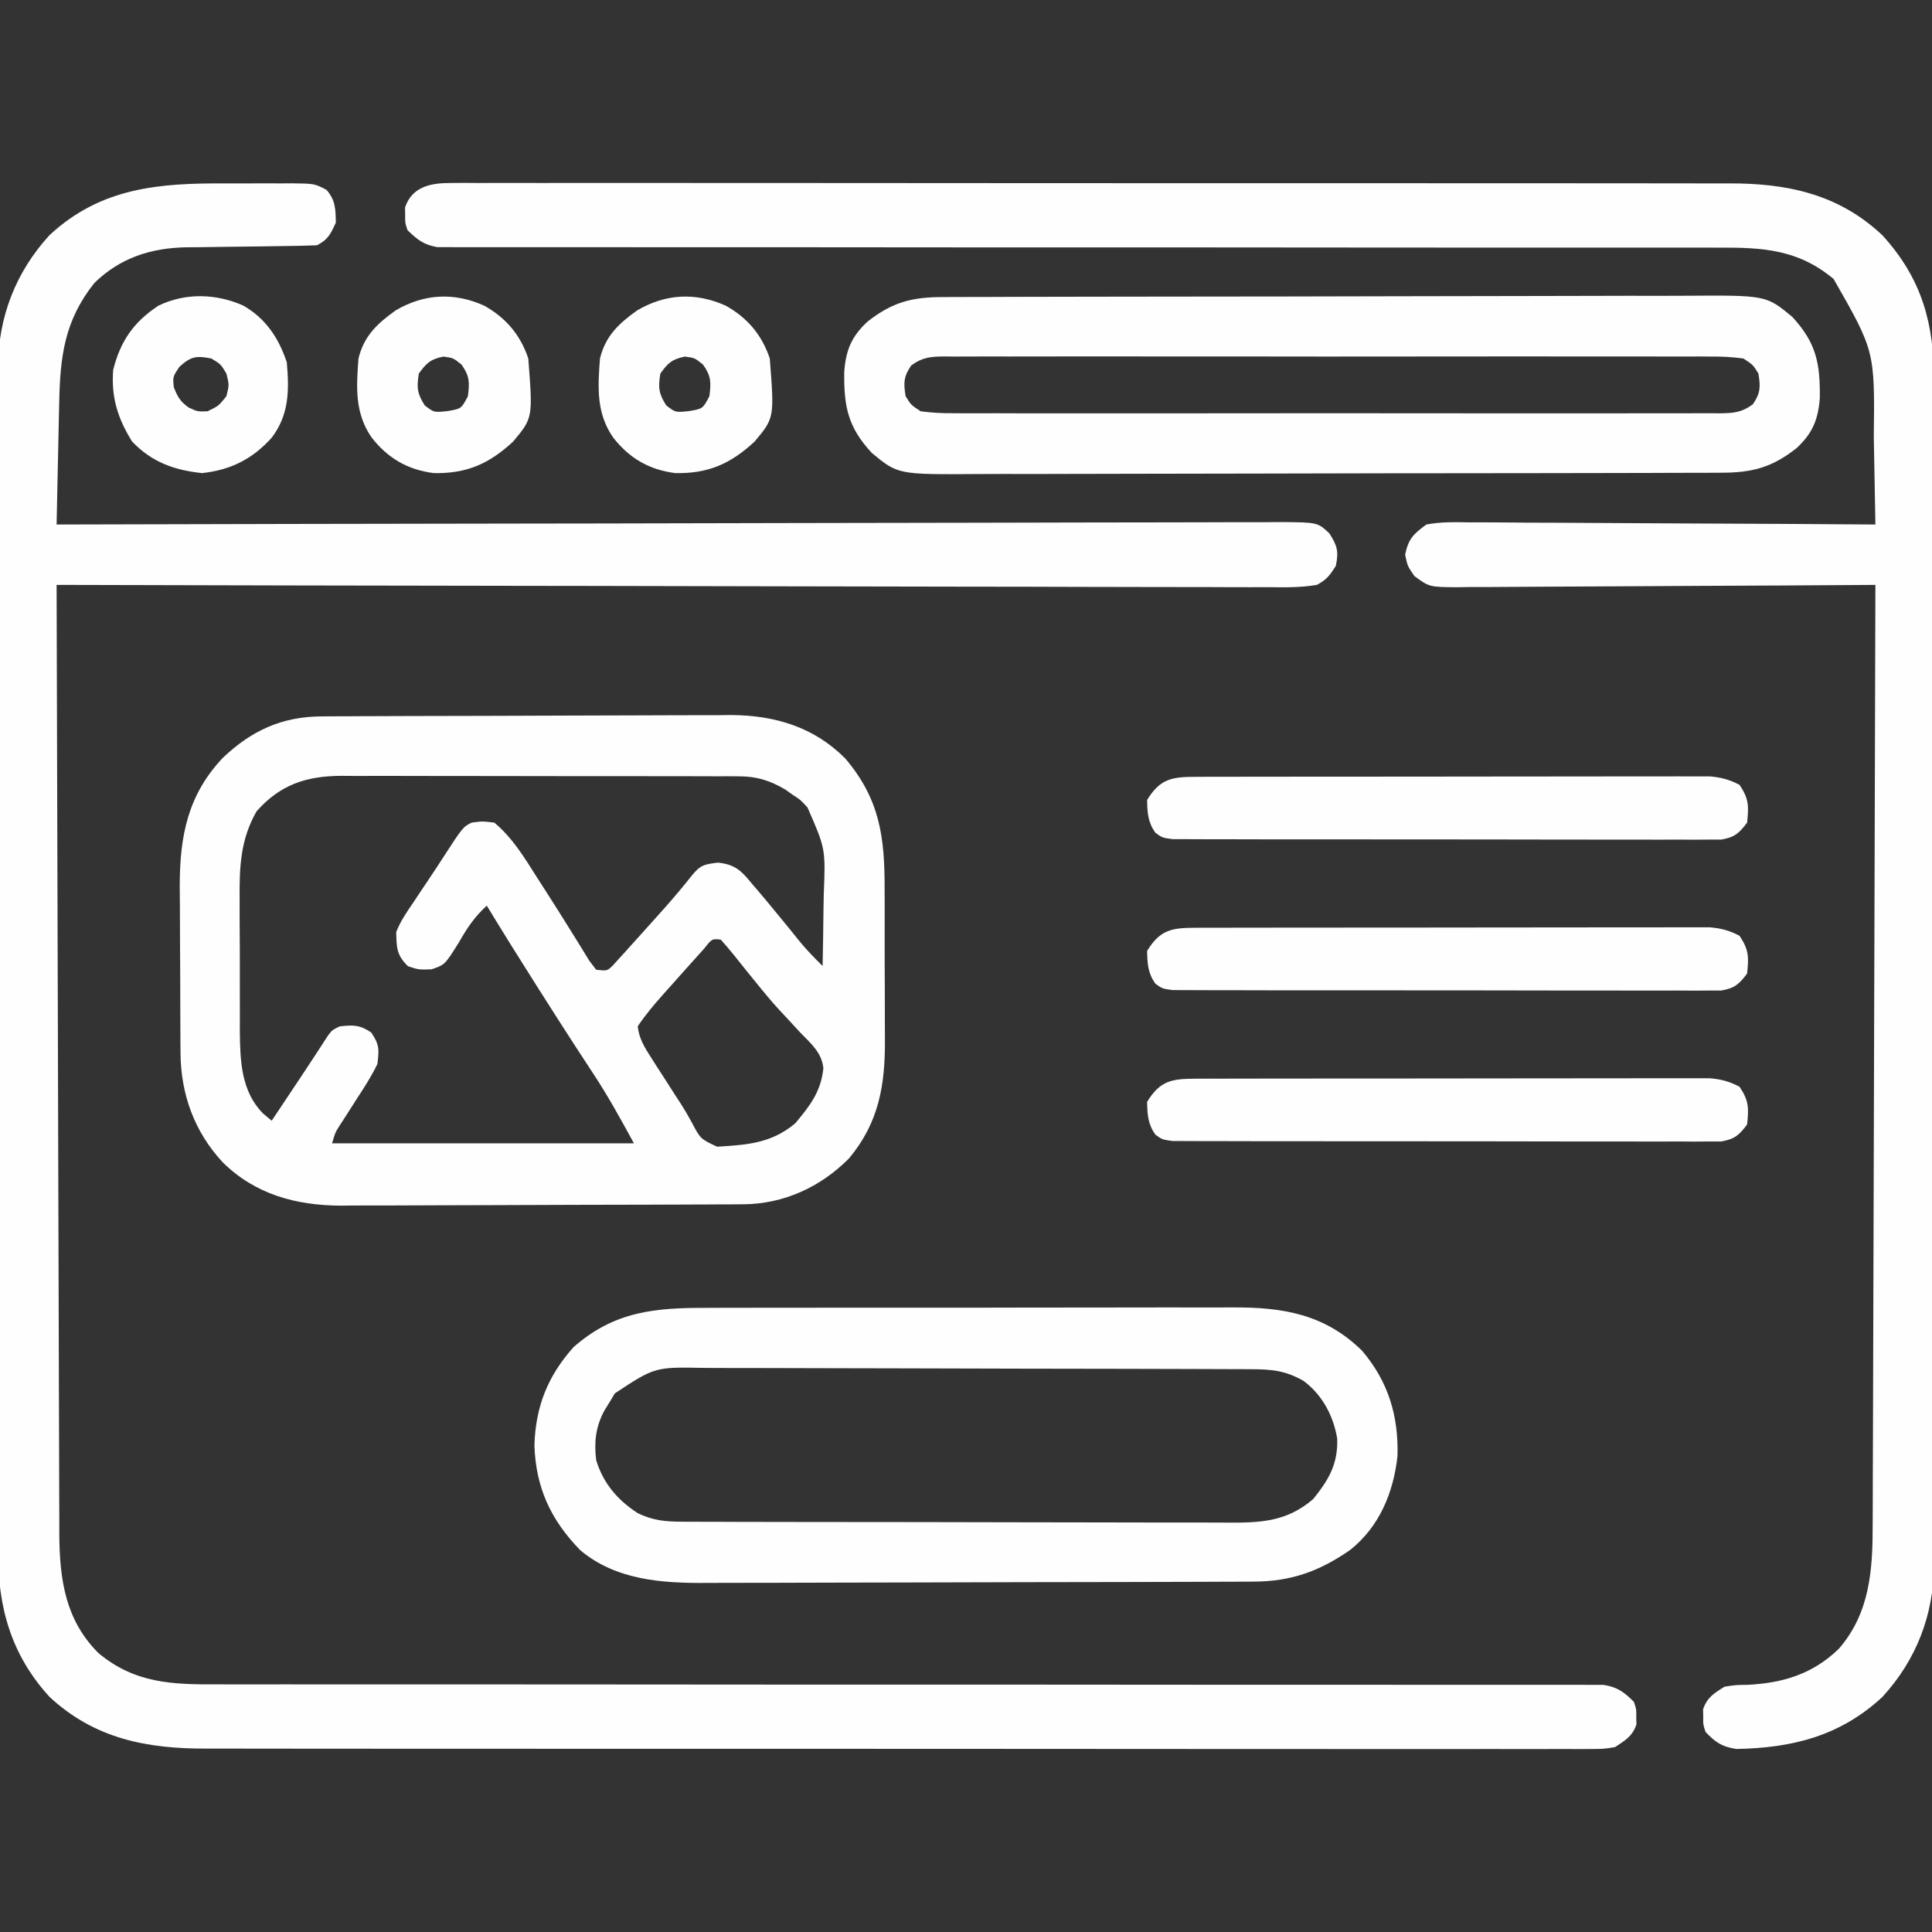 <?xml version="1.0" encoding="UTF-8"?>
<svg version="1.1" xmlns="http://www.w3.org/2000/svg" width="512" height="512">
<rect width="100%" height="100%" fill="#333333" stroke="none"/>
<path d="M0 0 C2.964 0.016 5.928 0 8.892 -0.019 C10.784 -0.017 12.676 -0.013 14.568 -0.007 C15.891 -0.016 15.891 -0.016 17.241 -0.026 C23.275 0.044 23.275 0.044 26.47 1.705 C28.858 4.439 28.882 6.839 28.943 10.391 C27.597 13.339 26.857 14.934 23.943 16.391 C20.915 16.512 17.906 16.577 14.876 16.602 C13.01 16.63 11.143 16.659 9.277 16.688 C6.337 16.729 3.397 16.766 0.456 16.792 C-2.383 16.82 -5.222 16.866 -8.061 16.915 C-9.36 16.919 -9.36 16.919 -10.685 16.924 C-20.13 17.112 -28.213 19.719 -35.057 26.391 C-43.016 36.397 -44.137 45.956 -44.374 58.36 C-44.394 59.281 -44.415 60.202 -44.437 61.151 C-44.501 64.064 -44.561 66.978 -44.62 69.891 C-44.663 71.878 -44.706 73.865 -44.75 75.852 C-44.857 80.698 -44.958 85.545 -45.057 90.391 C-44 90.388 -44 90.388 -42.921 90.385 C-1.169 90.274 40.584 90.188 82.336 90.136 C87.347 90.13 92.358 90.123 97.368 90.116 C98.865 90.114 98.865 90.114 100.391 90.112 C116.554 90.091 132.717 90.051 148.88 90.005 C165.459 89.959 182.037 89.931 198.615 89.921 C208.849 89.914 219.083 89.892 229.317 89.852 C236.33 89.825 243.343 89.817 250.356 89.824 C254.405 89.827 258.454 89.822 262.503 89.795 C266.209 89.771 269.914 89.769 273.62 89.787 C275.598 89.79 277.577 89.768 279.556 89.746 C289.128 89.827 289.128 89.827 292.234 92.741 C294.358 96.035 294.744 97.548 293.943 101.391 C292.291 103.952 291.541 104.961 288.943 106.391 C284.523 107.149 280.136 107.043 275.662 106.992 C274.28 106.995 272.898 106.999 271.516 107.005 C267.719 107.017 263.922 106.997 260.125 106.971 C256.03 106.95 251.936 106.957 247.841 106.961 C240.747 106.964 233.653 106.948 226.559 106.92 C216.302 106.879 206.045 106.866 195.788 106.86 C179.147 106.849 162.506 106.816 145.865 106.768 C129.7 106.722 113.534 106.687 97.368 106.666 C95.874 106.664 95.874 106.664 94.349 106.662 C89.351 106.655 84.353 106.649 79.354 106.643 C37.884 106.591 -3.587 106.503 -45.057 106.391 C-44.975 139.326 -44.883 172.262 -44.777 205.197 C-44.765 209.088 -44.752 212.979 -44.74 216.871 C-44.737 217.646 -44.735 218.42 -44.732 219.218 C-44.693 231.749 -44.66 244.281 -44.63 256.812 C-44.598 269.677 -44.56 282.542 -44.514 295.408 C-44.487 303.341 -44.464 311.275 -44.45 319.209 C-44.438 325.3 -44.416 331.391 -44.39 337.483 C-44.381 339.976 -44.375 342.469 -44.373 344.962 C-44.37 348.374 -44.354 351.786 -44.336 355.198 C-44.338 356.177 -44.339 357.157 -44.341 358.166 C-44.246 370.063 -42.705 380.756 -33.979 389.465 C-24.334 397.508 -14.463 397.827 -2.354 397.763 C-0.758 397.766 0.838 397.769 2.435 397.775 C6.806 397.785 11.177 397.777 15.548 397.765 C20.268 397.756 24.987 397.765 29.707 397.771 C37.881 397.781 46.054 397.779 54.227 397.771 C66.05 397.76 77.873 397.769 89.695 397.784 C108.885 397.808 128.075 397.821 147.264 397.825 C148.986 397.825 148.986 397.825 150.743 397.826 C163.558 397.828 176.374 397.829 189.189 397.828 C193.84 397.827 198.492 397.827 203.143 397.827 C204.291 397.827 205.439 397.827 206.621 397.827 C225.745 397.826 244.868 397.841 263.992 397.868 C275.789 397.884 287.585 397.886 299.382 397.871 C307.459 397.861 315.536 397.866 323.613 397.882 C328.275 397.891 332.938 397.893 337.601 397.877 C341.867 397.863 346.132 397.868 350.398 397.887 C351.944 397.89 353.489 397.887 355.035 397.877 C357.132 397.863 359.228 397.874 361.324 397.892 C362.49 397.892 363.656 397.891 364.857 397.891 C368.596 398.497 370.269 399.76 372.943 402.391 C373.607 404.391 373.607 404.391 373.568 406.391 C373.587 407.381 373.587 407.381 373.607 408.391 C372.566 411.525 370.654 412.592 367.943 414.391 C364.854 414.891 364.854 414.891 361.317 414.892 C360.334 414.9 360.334 414.9 359.331 414.908 C357.13 414.922 354.931 414.907 352.73 414.892 C351.138 414.896 349.546 414.902 347.954 414.909 C343.576 414.924 339.198 414.914 334.82 414.899 C330.1 414.888 325.379 414.9 320.658 414.909 C311.407 414.923 302.156 414.916 292.905 414.901 C282.13 414.884 271.354 414.887 260.579 414.891 C241.346 414.896 222.113 414.882 202.881 414.858 C184.226 414.834 165.572 414.827 146.918 414.837 C126.607 414.849 106.295 414.85 85.984 414.836 C83.817 414.835 81.649 414.833 79.481 414.831 C78.415 414.831 77.348 414.83 76.249 414.829 C68.743 414.824 61.236 414.826 53.73 414.831 C44.573 414.836 35.416 414.829 26.26 414.81 C21.59 414.8 16.92 414.795 12.25 414.803 C7.97 414.81 3.689 414.803 -0.591 414.785 C-2.134 414.781 -3.677 414.782 -5.22 414.788 C-21.066 414.85 -34.947 412.221 -46.932 401.079 C-57.164 389.9 -60.669 377.149 -60.565 362.311 C-60.57 360.915 -60.576 359.519 -60.584 358.123 C-60.601 354.315 -60.592 350.508 -60.58 346.7 C-60.571 342.583 -60.585 338.466 -60.596 334.348 C-60.614 326.293 -60.61 318.239 -60.598 310.184 C-60.589 303.635 -60.588 297.087 -60.592 290.538 C-60.593 289.605 -60.594 288.671 -60.594 287.71 C-60.596 285.813 -60.597 283.917 -60.598 282.02 C-60.61 264.254 -60.596 246.487 -60.575 228.721 C-60.557 213.489 -60.56 198.258 -60.579 183.026 C-60.6 165.321 -60.608 147.617 -60.596 129.912 C-60.595 128.023 -60.594 126.133 -60.592 124.244 C-60.592 123.314 -60.591 122.385 -60.591 121.427 C-60.587 114.89 -60.593 108.352 -60.602 101.814 C-60.614 93.843 -60.61 85.871 -60.589 77.9 C-60.579 73.835 -60.575 69.771 -60.588 65.707 C-60.6 61.981 -60.593 58.256 -60.572 54.53 C-60.565 52.556 -60.578 50.581 -60.592 48.606 C-60.477 35.392 -55.924 23.527 -46.932 13.704 C-33.262 0.995 -17.707 -0.116 0 0 Z " fill="#fefefe" transform="translate(60.057,48.609)"/>
<path d="M0 0 C1.25 -0.01 2.499 -0.02 3.787 -0.03 C5.171 -0.02 6.555 -0.011 7.939 -0.001 C9.411 -0.005 10.884 -0.01 12.356 -0.017 C16.404 -0.032 20.451 -0.022 24.498 -0.008 C28.863 0.003 33.228 -0.008 37.593 -0.018 C46.146 -0.031 54.699 -0.024 63.252 -0.009 C73.216 0.008 83.18 0.005 93.144 0.001 C110.929 -0.005 128.714 0.009 146.499 0.034 C163.747 0.058 180.995 0.065 198.243 0.055 C217.024 0.043 235.806 0.041 254.588 0.056 C256.593 0.057 258.597 0.059 260.602 0.06 C261.589 0.061 262.575 0.062 263.591 0.062 C270.531 0.067 277.471 0.065 284.411 0.061 C292.878 0.056 301.345 0.062 309.812 0.082 C314.129 0.092 318.446 0.097 322.764 0.089 C326.722 0.082 330.681 0.089 334.639 0.107 C336.065 0.111 337.491 0.11 338.917 0.103 C354.408 0.038 368.108 2.918 379.702 13.876 C390.172 25.365 393.443 37.34 393.335 52.701 C393.34 54.098 393.346 55.495 393.354 56.891 C393.371 60.697 393.363 64.502 393.35 68.308 C393.341 72.424 393.355 76.541 393.366 80.657 C393.384 88.709 393.38 96.76 393.368 104.811 C393.359 111.357 393.358 117.903 393.363 124.448 C393.363 125.382 393.364 126.315 393.364 127.276 C393.366 129.173 393.367 131.069 393.368 132.965 C393.38 150.725 393.367 168.485 393.345 186.245 C393.327 201.47 393.33 216.695 393.349 231.921 C393.37 249.621 393.379 267.321 393.366 285.021 C393.365 286.909 393.364 288.798 393.363 290.687 C393.362 292.08 393.362 292.08 393.361 293.502 C393.357 300.038 393.363 306.573 393.372 313.108 C393.384 321.076 393.381 329.044 393.359 337.012 C393.349 341.074 393.345 345.136 393.358 349.198 C393.37 352.922 393.363 356.645 393.342 360.369 C393.335 362.343 393.348 364.317 393.362 366.29 C393.247 379.502 388.693 391.366 379.702 401.188 C368.547 411.558 355.789 414.744 340.956 414.997 C337.14 414.392 335.484 413.274 332.827 410.501 C332.163 408.501 332.163 408.501 332.202 406.501 C332.183 405.511 332.183 405.511 332.163 404.501 C333.214 401.335 335.049 400.241 337.827 398.501 C340.773 398.032 340.773 398.032 343.952 398.001 C353.39 397.51 361.206 395.135 368.109 388.473 C376.416 378.939 377.13 367.473 377.106 355.307 C377.114 353.7 377.114 353.7 377.123 352.061 C377.14 348.502 377.143 344.944 377.146 341.385 C377.155 338.821 377.166 336.258 377.177 333.695 C377.198 328.192 377.214 322.689 377.224 317.187 C377.239 309.231 377.264 301.275 377.292 293.319 C377.338 280.408 377.374 267.497 377.405 254.587 C377.436 242.051 377.47 229.516 377.51 216.98 C377.512 216.207 377.515 215.433 377.517 214.636 C377.53 210.754 377.542 206.872 377.555 202.99 C377.658 170.827 377.747 138.664 377.827 106.501 C377.219 106.505 376.61 106.51 375.983 106.515 C361.168 106.625 346.354 106.708 331.539 106.76 C324.375 106.785 317.211 106.821 310.047 106.878 C303.802 106.928 297.558 106.96 291.313 106.971 C288.006 106.978 284.7 106.995 281.394 107.029 C277.702 107.065 274.011 107.071 270.319 107.068 C269.224 107.086 268.129 107.104 267.001 107.123 C259.601 107.072 259.601 107.072 255.648 104.153 C253.827 101.501 253.827 101.501 253.202 98.501 C254.082 94.278 255.346 93.071 258.827 90.501 C262.656 89.771 266.432 89.869 270.319 89.933 C272.061 89.932 272.061 89.932 273.838 89.931 C277.675 89.934 281.51 89.973 285.347 90.012 C288.008 90.022 290.668 90.029 293.329 90.034 C299.616 90.049 305.902 90.09 312.188 90.14 C319.346 90.196 326.505 90.224 333.663 90.249 C348.385 90.301 363.106 90.389 377.827 90.501 C377.733 84.72 377.627 78.94 377.51 73.16 C377.472 71.199 377.437 69.237 377.405 67.275 C377.669 44.527 377.669 44.527 366.749 25.426 C357.386 17.618 348.085 17.06 336.226 17.129 C334.749 17.126 333.272 17.122 331.795 17.117 C327.755 17.107 323.715 17.115 319.674 17.126 C315.31 17.135 310.946 17.127 306.582 17.12 C299.026 17.111 291.47 17.112 283.914 17.12 C272.983 17.132 262.053 17.123 251.122 17.108 C233.38 17.084 215.638 17.071 197.896 17.067 C196.835 17.066 195.774 17.066 194.68 17.066 C182.833 17.063 170.985 17.063 159.138 17.064 C154.837 17.064 150.537 17.065 146.237 17.065 C145.176 17.065 144.115 17.065 143.021 17.065 C125.34 17.066 107.658 17.051 89.976 17.024 C79.07 17.008 68.164 17.006 57.258 17.021 C49.791 17.031 42.324 17.026 34.857 17.01 C30.546 17.001 26.236 16.999 21.925 17.014 C17.981 17.028 14.038 17.024 10.094 17.005 C8.665 17.001 7.237 17.004 5.808 17.015 C3.87 17.028 1.931 17.015 -0.007 17 C-1.624 17 -1.624 17 -3.273 17 C-6.884 16.378 -8.569 15.029 -11.173 12.501 C-11.837 10.501 -11.837 10.501 -11.798 8.501 C-11.811 7.841 -11.824 7.181 -11.837 6.501 C-10.027 1.048 -5.152 0.001 0 0 Z " fill="#fefefe" transform="translate(119.173,48.499)"/>
<path d="M0 0 C1.024 -0.007 2.049 -0.014 3.104 -0.022 C4.218 -0.024 5.331 -0.027 6.478 -0.03 C7.659 -0.036 8.84 -0.043 10.057 -0.05 C13.966 -0.069 17.874 -0.081 21.783 -0.091 C23.134 -0.095 24.484 -0.099 25.835 -0.103 C32.187 -0.122 38.539 -0.137 44.891 -0.145 C52.195 -0.155 59.499 -0.181 66.804 -0.222 C72.467 -0.252 78.13 -0.267 83.793 -0.27 C87.167 -0.272 90.541 -0.281 93.915 -0.306 C97.689 -0.331 101.462 -0.33 105.236 -0.323 C106.335 -0.336 107.434 -0.348 108.567 -0.362 C120.163 -0.285 130.503 2.793 138.81 11.147 C147.975 21.938 149.28 31.962 149.244 45.733 C149.248 47.241 149.253 48.749 149.259 50.256 C149.268 53.405 149.266 56.553 149.256 59.702 C149.244 63.708 149.265 67.714 149.294 71.721 C149.312 74.832 149.312 77.942 149.306 81.053 C149.306 82.529 149.312 84.005 149.325 85.481 C149.413 97.62 147.771 107.599 139.798 117.143 C132.228 124.773 122.45 129.242 111.702 129.294 C110.696 129.301 109.69 129.309 108.653 129.316 C107.56 129.319 106.467 129.321 105.341 129.324 C104.181 129.331 103.021 129.337 101.826 129.344 C97.987 129.364 94.149 129.375 90.31 129.385 C88.996 129.39 87.682 129.394 86.328 129.398 C80.085 129.417 73.843 129.431 67.601 129.439 C60.426 129.449 53.251 129.475 46.076 129.516 C40.512 129.546 34.947 129.561 29.383 129.564 C26.068 129.567 22.755 129.577 19.44 129.601 C15.731 129.625 12.023 129.624 8.314 129.617 C7.237 129.63 6.16 129.643 5.051 129.656 C-6.837 129.576 -17.605 126.646 -26.19 118.147 C-33.69 110.058 -37.279 100.126 -37.351 89.17 C-37.361 87.988 -37.37 86.806 -37.38 85.588 C-37.385 84.317 -37.389 83.046 -37.393 81.737 C-37.399 80.419 -37.405 79.1 -37.41 77.742 C-37.421 74.95 -37.427 72.159 -37.43 69.367 C-37.436 65.823 -37.46 62.278 -37.488 58.734 C-37.507 55.981 -37.512 53.227 -37.514 50.474 C-37.518 48.542 -37.537 46.611 -37.556 44.679 C-37.523 31.495 -35.344 20.705 -26.116 10.956 C-18.533 3.77 -10.496 0.051 0 0 Z M-17.19 25.147 C-21.498 32.639 -21.766 40.039 -21.686 48.495 C-21.688 49.747 -21.689 50.999 -21.691 52.288 C-21.689 55.591 -21.668 58.893 -21.64 62.196 C-21.628 64.21 -21.629 66.223 -21.636 68.237 C-21.649 72.136 -21.64 76.034 -21.624 79.932 C-21.627 81.123 -21.63 82.314 -21.633 83.541 C-21.545 91.373 -21.274 99.334 -15.503 105.21 C-14.358 106.169 -14.358 106.169 -13.19 107.147 C-12.106 105.521 -11.022 103.895 -9.938 102.269 C-9.021 100.893 -8.103 99.518 -7.184 98.143 C-5.196 95.165 -3.214 92.184 -1.26 89.182 C-0.742 88.387 -0.224 87.592 0.31 86.772 C0.753 86.084 1.197 85.395 1.654 84.686 C2.81 83.147 2.81 83.147 4.81 82.147 C8.392 81.758 10.173 81.711 13.185 83.772 C15.372 86.968 15.307 88.289 14.81 92.147 C13.256 95.379 11.334 98.337 9.372 101.335 C8.35 102.931 7.331 104.528 6.314 106.128 C5.858 106.828 5.403 107.528 4.933 108.249 C3.658 110.252 3.658 110.252 2.81 113.147 C29.21 113.147 55.61 113.147 82.81 113.147 C79.271 106.66 75.864 100.448 71.81 94.335 C70.855 92.876 69.9 91.416 68.947 89.956 C68.191 88.801 68.191 88.801 67.421 87.623 C64.457 83.068 61.54 78.483 58.622 73.897 C58.029 72.964 57.435 72.031 56.823 71.069 C52.42 64.135 48.075 57.168 43.81 50.147 C40.625 53.075 38.618 56.017 36.497 59.772 C32.721 65.82 32.721 65.82 29.185 67.022 C25.81 67.147 25.81 67.147 22.935 66.21 C19.904 63.268 19.908 61.335 19.81 57.147 C20.915 54.323 22.529 51.947 24.247 49.46 C24.702 48.77 25.157 48.08 25.626 47.37 C26.557 45.964 27.495 44.563 28.442 43.169 C29.716 41.286 30.958 39.387 32.189 37.475 C37.496 29.304 37.496 29.304 39.81 28.147 C42.622 27.772 42.622 27.772 45.81 28.147 C50.634 32.187 53.717 37.309 57.06 42.585 C57.627 43.465 58.194 44.346 58.778 45.254 C61.404 49.339 64 53.441 66.552 57.573 C66.959 58.225 67.366 58.878 67.786 59.55 C68.868 61.29 69.937 63.039 71.005 64.788 C71.899 65.956 71.899 65.956 72.81 67.147 C75.728 67.463 75.728 67.463 77.233 65.989 C77.717 65.453 78.202 64.918 78.701 64.366 C79.242 63.775 79.784 63.184 80.341 62.575 C80.909 61.939 81.476 61.303 82.06 60.647 C82.642 60.007 83.224 59.366 83.823 58.706 C85.495 56.861 87.154 55.006 88.81 53.147 C89.559 52.311 90.308 51.474 91.079 50.612 C93.509 47.864 95.853 45.093 98.122 42.21 C100.448 39.367 101.405 39.196 105.099 38.753 C109.727 39.245 111.39 41.025 114.185 44.46 C114.65 44.998 115.114 45.536 115.593 46.091 C117.022 47.758 118.419 49.448 119.81 51.147 C120.242 51.67 120.674 52.192 121.119 52.731 C123.045 55.062 124.953 57.406 126.837 59.772 C128.72 62.038 130.715 64.08 132.81 66.147 C132.909 61.452 132.982 56.757 133.03 52.06 C133.05 50.466 133.077 48.871 133.112 47.277 C133.599 35.074 133.599 35.074 128.81 24.147 C126.955 22.104 126.955 22.104 124.872 20.772 C124.224 20.311 123.576 19.849 122.908 19.374 C118.861 17.008 115.431 15.898 110.738 15.886 C109.241 15.876 109.241 15.876 107.714 15.865 C106.63 15.867 105.546 15.87 104.43 15.873 C102.704 15.865 102.704 15.865 100.944 15.857 C97.142 15.843 93.339 15.844 89.536 15.846 C86.892 15.843 84.248 15.838 81.604 15.833 C76.061 15.825 70.518 15.826 64.975 15.831 C58.578 15.838 52.182 15.825 45.785 15.804 C39.62 15.784 33.454 15.781 27.289 15.785 C24.671 15.784 22.053 15.779 19.436 15.769 C15.773 15.757 12.111 15.763 8.449 15.775 C7.369 15.767 6.29 15.76 5.177 15.752 C-4.053 15.816 -10.936 18.082 -17.19 25.147 Z M101.454 61.491 C100.505 62.538 99.561 63.59 98.622 64.647 C98.131 65.192 97.64 65.738 97.134 66.299 C95.687 67.91 94.248 69.528 92.81 71.147 C92.08 71.963 91.351 72.779 90.599 73.62 C88.137 76.399 85.873 79.052 83.81 82.147 C84.174 85.385 85.615 87.705 87.357 90.413 C87.872 91.221 88.388 92.029 88.919 92.862 C89.461 93.699 90.002 94.535 90.56 95.397 C91.617 97.048 92.675 98.699 93.732 100.35 C94.254 101.15 94.775 101.949 95.313 102.773 C96.29 104.323 97.22 105.904 98.094 107.516 C100.438 111.981 100.438 111.981 104.861 114.034 C112.825 113.547 119.246 113.144 125.56 107.835 C129.449 103.189 132.357 99.485 133.011 93.272 C132.62 89.139 129.729 86.686 126.935 83.835 C125.728 82.529 124.522 81.221 123.318 79.913 C122.72 79.277 122.122 78.64 121.506 77.985 C119.155 75.438 116.985 72.784 114.81 70.085 C114.107 69.221 113.405 68.357 112.681 67.467 C111.521 66.03 110.367 64.588 109.22 63.139 C108.125 61.774 106.975 60.453 105.81 59.147 C103.492 58.912 103.492 58.912 101.454 61.491 Z " fill="#fefefe" transform="translate(85.19,189.853)"/>
<path d="M0 0 C0.912 -0.005 1.824 -0.01 2.763 -0.016 C5.82 -0.031 8.877 -0.032 11.934 -0.032 C14.125 -0.04 16.316 -0.048 18.508 -0.057 C24.462 -0.079 30.417 -0.088 36.372 -0.093 C40.093 -0.097 43.815 -0.103 47.536 -0.11 C59.851 -0.134 72.167 -0.148 84.482 -0.151 C85.146 -0.151 85.809 -0.151 86.493 -0.151 C87.158 -0.152 87.822 -0.152 88.507 -0.152 C99.266 -0.155 110.026 -0.182 120.786 -0.22 C131.844 -0.258 142.903 -0.277 153.961 -0.278 C160.165 -0.278 166.37 -0.287 172.574 -0.316 C178.412 -0.342 184.25 -0.344 190.089 -0.328 C192.227 -0.326 194.366 -0.333 196.505 -0.349 C218.015 -0.499 218.015 -0.499 224.962 5.274 C231.275 12.142 232.337 17.478 232.232 26.755 C231.792 32.491 230.303 36.095 226.091 40.016 C219.495 45.228 214.193 46.572 205.924 46.548 C205.012 46.554 204.1 46.559 203.161 46.564 C200.104 46.579 197.047 46.58 193.991 46.581 C191.799 46.588 189.608 46.597 187.417 46.606 C181.462 46.628 175.507 46.637 169.552 46.642 C165.831 46.645 162.11 46.651 158.388 46.659 C146.073 46.682 133.758 46.696 121.442 46.699 C120.778 46.699 120.115 46.7 119.431 46.7 C118.767 46.7 118.102 46.7 117.418 46.7 C106.658 46.704 95.898 46.731 85.139 46.768 C74.08 46.806 63.022 46.825 51.963 46.826 C45.759 46.827 39.555 46.835 33.35 46.864 C27.512 46.89 21.674 46.892 15.836 46.876 C13.697 46.874 11.558 46.881 9.419 46.897 C-12.091 47.048 -12.091 47.048 -19.038 41.274 C-25.351 34.407 -26.413 29.07 -26.307 19.794 C-25.868 14.058 -24.379 10.454 -20.167 6.532 C-13.571 1.32 -8.269 -0.023 0 0 Z M-8.552 18.118 C-10.586 21.07 -10.623 22.763 -10.038 26.274 C-8.609 28.6 -8.609 28.6 -6.038 30.274 C-3.006 30.667 -0.339 30.815 2.692 30.782 C3.583 30.788 4.474 30.795 5.392 30.801 C8.383 30.817 11.373 30.804 14.364 30.792 C16.506 30.797 18.648 30.804 20.79 30.813 C26.612 30.831 32.434 30.824 38.257 30.811 C44.343 30.801 50.43 30.811 56.517 30.817 C66.739 30.824 76.961 30.815 87.184 30.796 C99.01 30.774 110.837 30.781 122.663 30.803 C132.809 30.821 142.954 30.824 153.099 30.813 C159.162 30.807 165.226 30.806 171.289 30.819 C176.988 30.831 182.688 30.823 188.387 30.8 C190.482 30.794 192.577 30.796 194.671 30.805 C197.525 30.816 200.378 30.802 203.232 30.782 C204.483 30.795 204.483 30.795 205.759 30.809 C209.37 30.76 211.523 30.596 214.477 28.43 C216.51 25.479 216.547 23.786 215.962 20.274 C214.533 17.949 214.533 17.949 211.962 16.274 C208.931 15.881 206.263 15.734 203.232 15.766 C202.341 15.76 201.45 15.754 200.532 15.747 C197.541 15.731 194.551 15.744 191.56 15.757 C189.418 15.751 187.276 15.744 185.134 15.735 C179.312 15.717 173.49 15.724 167.668 15.737 C161.581 15.747 155.494 15.738 149.408 15.731 C139.185 15.724 128.963 15.734 118.74 15.753 C106.914 15.774 95.087 15.767 83.261 15.745 C73.116 15.727 62.97 15.725 52.825 15.735 C46.762 15.741 40.699 15.742 34.635 15.729 C28.936 15.717 23.237 15.725 17.537 15.749 C15.442 15.754 13.348 15.752 11.253 15.743 C8.399 15.733 5.546 15.746 2.692 15.766 C1.858 15.757 1.025 15.748 0.166 15.739 C-3.446 15.788 -5.599 15.952 -8.552 18.118 Z " fill="#fefefe" transform="translate(250.038,78.726)"/>
<path d="M0 0 C1.658 -0.006 3.317 -0.013 4.975 -0.021 C9.459 -0.039 13.942 -0.038 18.426 -0.032 C22.178 -0.029 25.93 -0.035 29.682 -0.041 C38.54 -0.055 47.397 -0.053 56.254 -0.042 C65.37 -0.031 74.487 -0.045 83.603 -0.071 C91.45 -0.094 99.296 -0.1 107.143 -0.094 C111.821 -0.091 116.498 -0.093 121.176 -0.111 C125.577 -0.126 129.978 -0.122 134.38 -0.103 C135.988 -0.1 137.595 -0.103 139.203 -0.113 C152.539 -0.194 163.675 1.667 173.547 11.404 C180.484 19.57 183.21 28.677 182.895 39.318 C181.802 49.022 178.125 57.936 170.407 64.119 C162.231 69.806 154.738 72.516 144.732 72.551 C144.059 72.555 143.386 72.559 142.692 72.562 C140.444 72.573 138.196 72.577 135.948 72.581 C134.333 72.587 132.718 72.594 131.102 72.601 C125.803 72.622 120.503 72.632 115.204 72.642 C113.375 72.646 111.546 72.651 109.717 72.655 C101.12 72.674 92.523 72.688 83.926 72.696 C74.026 72.706 64.126 72.732 54.226 72.773 C46.56 72.803 38.893 72.818 31.227 72.821 C26.655 72.823 22.083 72.832 17.512 72.858 C13.204 72.881 8.897 72.885 4.589 72.875 C3.017 72.874 1.446 72.881 -0.126 72.894 C-11.941 72.992 -24.227 72.174 -33.675 64.224 C-41.517 56.193 -45.47 47.601 -45.828 36.404 C-45.5 26.155 -42.323 18.086 -35.453 10.404 C-24.621 0.879 -13.833 -0.043 0 0 Z M-24.511 22.658 C-24.966 23.42 -25.421 24.182 -25.89 24.967 C-26.363 25.731 -26.836 26.495 -27.324 27.283 C-29.608 31.574 -30.05 35.631 -29.453 40.404 C-27.545 46.553 -23.808 50.908 -18.453 54.404 C-14.415 56.354 -11.143 56.659 -6.679 56.671 C-5.677 56.678 -5.677 56.678 -4.654 56.685 C-2.422 56.698 -0.19 56.696 2.043 56.695 C3.646 56.701 5.25 56.707 6.853 56.715 C11.205 56.733 15.556 56.737 19.907 56.739 C22.628 56.74 25.348 56.744 28.068 56.75 C37.563 56.768 47.058 56.776 56.553 56.775 C65.396 56.773 74.239 56.795 83.081 56.826 C90.68 56.852 98.278 56.863 105.877 56.862 C110.412 56.861 114.947 56.867 119.482 56.888 C123.75 56.908 128.017 56.908 132.284 56.893 C133.847 56.891 135.409 56.896 136.971 56.908 C146.114 56.974 153.331 56.906 160.571 50.658 C164.66 45.54 167.129 41.488 166.922 34.654 C165.907 28.561 162.955 23.047 157.985 19.342 C153.032 16.55 149.53 16.277 143.856 16.257 C143.185 16.253 142.513 16.25 141.821 16.246 C139.572 16.235 137.323 16.231 135.074 16.227 C133.461 16.221 131.847 16.214 130.234 16.207 C124.938 16.186 119.641 16.176 114.344 16.166 C112.519 16.162 110.694 16.158 108.869 16.153 C100.295 16.134 91.721 16.12 83.147 16.112 C73.257 16.102 63.367 16.076 53.476 16.035 C45.827 16.005 38.177 15.99 30.528 15.987 C25.961 15.985 21.395 15.976 16.828 15.951 C12.53 15.927 8.233 15.923 3.935 15.933 C2.362 15.934 0.788 15.928 -0.786 15.914 C-13.895 15.659 -13.895 15.659 -24.511 22.658 Z " fill="#fefefe" transform="translate(187.453,346.596)"/>
<path d="M0 0 C1.217 -0.004 2.434 -0.009 3.688 -0.013 C5.038 -0.013 6.389 -0.012 7.74 -0.012 C9.161 -0.015 10.582 -0.018 12.003 -0.022 C15.864 -0.031 19.726 -0.033 23.587 -0.034 C26.811 -0.034 30.034 -0.038 33.257 -0.042 C40.861 -0.05 48.466 -0.052 56.07 -0.052 C63.916 -0.051 71.761 -0.062 79.606 -0.077 C86.341 -0.09 93.075 -0.096 99.81 -0.095 C103.833 -0.095 107.855 -0.098 111.878 -0.108 C115.662 -0.118 119.445 -0.118 123.229 -0.111 C124.617 -0.11 126.005 -0.112 127.393 -0.118 C129.289 -0.126 131.186 -0.12 133.082 -0.114 C134.143 -0.114 135.204 -0.115 136.297 -0.115 C139.34 0.149 141.464 0.722 144.168 2.134 C146.649 5.854 146.631 7.732 146.168 12.134 C144.044 14.979 142.855 16.013 139.326 16.634 C138.22 16.634 137.114 16.635 135.975 16.635 C134.703 16.645 133.431 16.655 132.121 16.665 C130.714 16.655 129.307 16.646 127.9 16.635 C126.417 16.639 124.934 16.645 123.45 16.652 C119.423 16.666 115.397 16.655 111.37 16.638 C107.158 16.624 102.946 16.631 98.734 16.634 C91.662 16.637 84.589 16.623 77.517 16.6 C69.336 16.574 61.155 16.572 52.974 16.584 C45.108 16.594 37.242 16.588 29.376 16.574 C26.027 16.568 22.677 16.568 19.328 16.573 C15.385 16.578 11.443 16.568 7.501 16.546 C6.052 16.541 4.604 16.54 3.156 16.545 C1.182 16.551 -0.792 16.537 -2.765 16.521 C-4.424 16.518 -4.424 16.518 -6.116 16.514 C-8.832 16.134 -8.832 16.134 -10.652 14.82 C-12.64 11.978 -12.773 9.551 -12.832 6.134 C-9.412 0.515 -6.261 0.01 0 0 Z " fill="#fefefe" transform="translate(316.832,285.866)"/>
<path d="M0 0 C1.217 -0.004 2.434 -0.009 3.688 -0.013 C5.038 -0.013 6.389 -0.012 7.74 -0.012 C9.161 -0.015 10.582 -0.018 12.003 -0.022 C15.864 -0.031 19.726 -0.033 23.587 -0.034 C26.811 -0.034 30.034 -0.038 33.257 -0.042 C40.861 -0.05 48.466 -0.052 56.07 -0.052 C63.916 -0.051 71.761 -0.062 79.606 -0.077 C86.341 -0.09 93.075 -0.096 99.81 -0.095 C103.833 -0.095 107.855 -0.098 111.878 -0.108 C115.662 -0.118 119.445 -0.118 123.229 -0.111 C124.617 -0.11 126.005 -0.112 127.393 -0.118 C129.289 -0.126 131.186 -0.12 133.082 -0.114 C134.143 -0.114 135.204 -0.115 136.297 -0.115 C139.34 0.149 141.464 0.722 144.168 2.134 C146.649 5.854 146.631 7.732 146.168 12.134 C144.044 14.979 142.855 16.013 139.326 16.634 C138.22 16.634 137.114 16.635 135.975 16.635 C134.703 16.645 133.431 16.655 132.121 16.665 C130.714 16.655 129.307 16.646 127.9 16.635 C126.417 16.639 124.934 16.645 123.45 16.652 C119.423 16.666 115.397 16.655 111.37 16.638 C107.158 16.624 102.946 16.631 98.734 16.634 C91.662 16.637 84.589 16.623 77.517 16.6 C69.336 16.574 61.155 16.572 52.974 16.584 C45.108 16.594 37.242 16.588 29.376 16.574 C26.027 16.568 22.677 16.568 19.328 16.573 C15.385 16.578 11.443 16.568 7.501 16.546 C6.052 16.541 4.604 16.54 3.156 16.545 C1.182 16.551 -0.792 16.537 -2.765 16.521 C-4.424 16.518 -4.424 16.518 -6.116 16.514 C-8.832 16.134 -8.832 16.134 -10.652 14.82 C-12.64 11.978 -12.773 9.551 -12.832 6.134 C-9.412 0.515 -6.261 0.01 0 0 Z " fill="#fefefe" transform="translate(316.832,245.866)"/>
<path d="M0 0 C1.217 -0.004 2.434 -0.009 3.688 -0.013 C5.038 -0.013 6.389 -0.012 7.74 -0.012 C9.161 -0.015 10.582 -0.018 12.003 -0.022 C15.864 -0.031 19.726 -0.033 23.587 -0.034 C26.811 -0.034 30.034 -0.038 33.257 -0.042 C40.861 -0.05 48.466 -0.052 56.07 -0.052 C63.916 -0.051 71.761 -0.062 79.606 -0.077 C86.341 -0.09 93.075 -0.096 99.81 -0.095 C103.833 -0.095 107.855 -0.098 111.878 -0.108 C115.662 -0.118 119.445 -0.118 123.229 -0.111 C124.617 -0.11 126.005 -0.112 127.393 -0.118 C129.289 -0.126 131.186 -0.12 133.082 -0.114 C134.143 -0.114 135.204 -0.115 136.297 -0.115 C139.34 0.149 141.464 0.722 144.168 2.134 C146.649 5.854 146.631 7.732 146.168 12.134 C144.044 14.979 142.855 16.013 139.326 16.634 C138.22 16.634 137.114 16.635 135.975 16.635 C134.703 16.645 133.431 16.655 132.121 16.665 C130.714 16.655 129.307 16.646 127.9 16.635 C126.417 16.639 124.934 16.645 123.45 16.652 C119.423 16.666 115.397 16.655 111.37 16.638 C107.158 16.624 102.946 16.631 98.734 16.634 C91.662 16.637 84.589 16.623 77.517 16.6 C69.336 16.574 61.155 16.572 52.974 16.584 C45.108 16.594 37.242 16.588 29.376 16.574 C26.027 16.568 22.677 16.568 19.328 16.573 C15.385 16.578 11.443 16.568 7.501 16.546 C6.052 16.541 4.604 16.54 3.156 16.545 C1.182 16.551 -0.792 16.537 -2.765 16.521 C-4.424 16.518 -4.424 16.518 -6.116 16.514 C-8.832 16.134 -8.832 16.134 -10.652 14.82 C-12.64 11.978 -12.773 9.551 -12.832 6.134 C-9.412 0.515 -6.261 0.01 0 0 Z " fill="#fefefe" transform="translate(316.832,205.866)"/>
<path d="M0 0 C5.751 3.205 9.606 7.754 11.688 14 C12.908 29.747 12.908 29.747 7.688 36 C1.333 41.917 -4.693 44.571 -13.398 44.371 C-20.34 43.487 -25.609 40.38 -29.875 34.875 C-34.309 28.419 -33.894 21.597 -33.312 14 C-31.834 8.001 -28.334 4.731 -23.41 1.227 C-15.894 -3.168 -7.975 -3.578 0 0 Z M-17.312 18 C-17.922 21.659 -17.758 23.305 -15.75 26.438 C-13.286 28.334 -13.286 28.334 -9.688 27.938 C-6.057 27.325 -6.057 27.325 -4.312 24 C-3.846 20.346 -3.843 18.661 -6 15.625 C-8.198 13.848 -8.198 13.848 -10.812 13.5 C-14.183 14.174 -15.329 15.209 -17.312 18 Z " fill="#fefefe" transform="translate(192.312,81)"/>
<path d="M0 0 C5.751 3.205 9.606 7.754 11.688 14 C12.908 29.747 12.908 29.747 7.688 36 C1.333 41.917 -4.693 44.571 -13.398 44.371 C-20.34 43.487 -25.609 40.38 -29.875 34.875 C-34.309 28.419 -33.894 21.597 -33.312 14 C-31.834 8.001 -28.334 4.731 -23.41 1.227 C-15.894 -3.168 -7.975 -3.578 0 0 Z M-17.312 18 C-17.922 21.659 -17.758 23.305 -15.75 26.438 C-13.286 28.334 -13.286 28.334 -9.688 27.938 C-6.057 27.325 -6.057 27.325 -4.312 24 C-3.846 20.346 -3.843 18.661 -6 15.625 C-8.198 13.848 -8.198 13.848 -10.812 13.5 C-14.183 14.174 -15.329 15.209 -17.312 18 Z " fill="#fefefe" transform="translate(128.312,81)"/>
<path d="M0 0 C5.996 3.37 9.477 8.618 11.625 15.062 C12.296 22.493 12.255 28.957 7.625 35.062 C2.521 40.735 -3.263 43.614 -10.812 44.438 C-18.227 43.657 -24.128 41.554 -29.375 36.062 C-33.172 29.953 -34.959 24.3 -34.375 17.062 C-32.454 9.453 -28.957 4.377 -22.375 0.062 C-15.257 -3.381 -7.196 -3.157 0 0 Z M-16.812 16.25 C-18.6 18.909 -18.6 18.909 -18.312 21.688 C-17.294 24.266 -16.625 25.455 -14.375 27.062 C-12.018 28.151 -12.018 28.151 -9.375 28.062 C-6.443 26.634 -6.443 26.634 -4.375 24.062 C-3.625 21.062 -3.625 21.062 -4.375 18.062 C-5.875 15.562 -5.875 15.562 -8.375 14.062 C-12.41 13.306 -13.73 13.483 -16.812 16.25 Z " fill="#fefefe" transform="translate(64.375,80.938)"/>
</svg>
